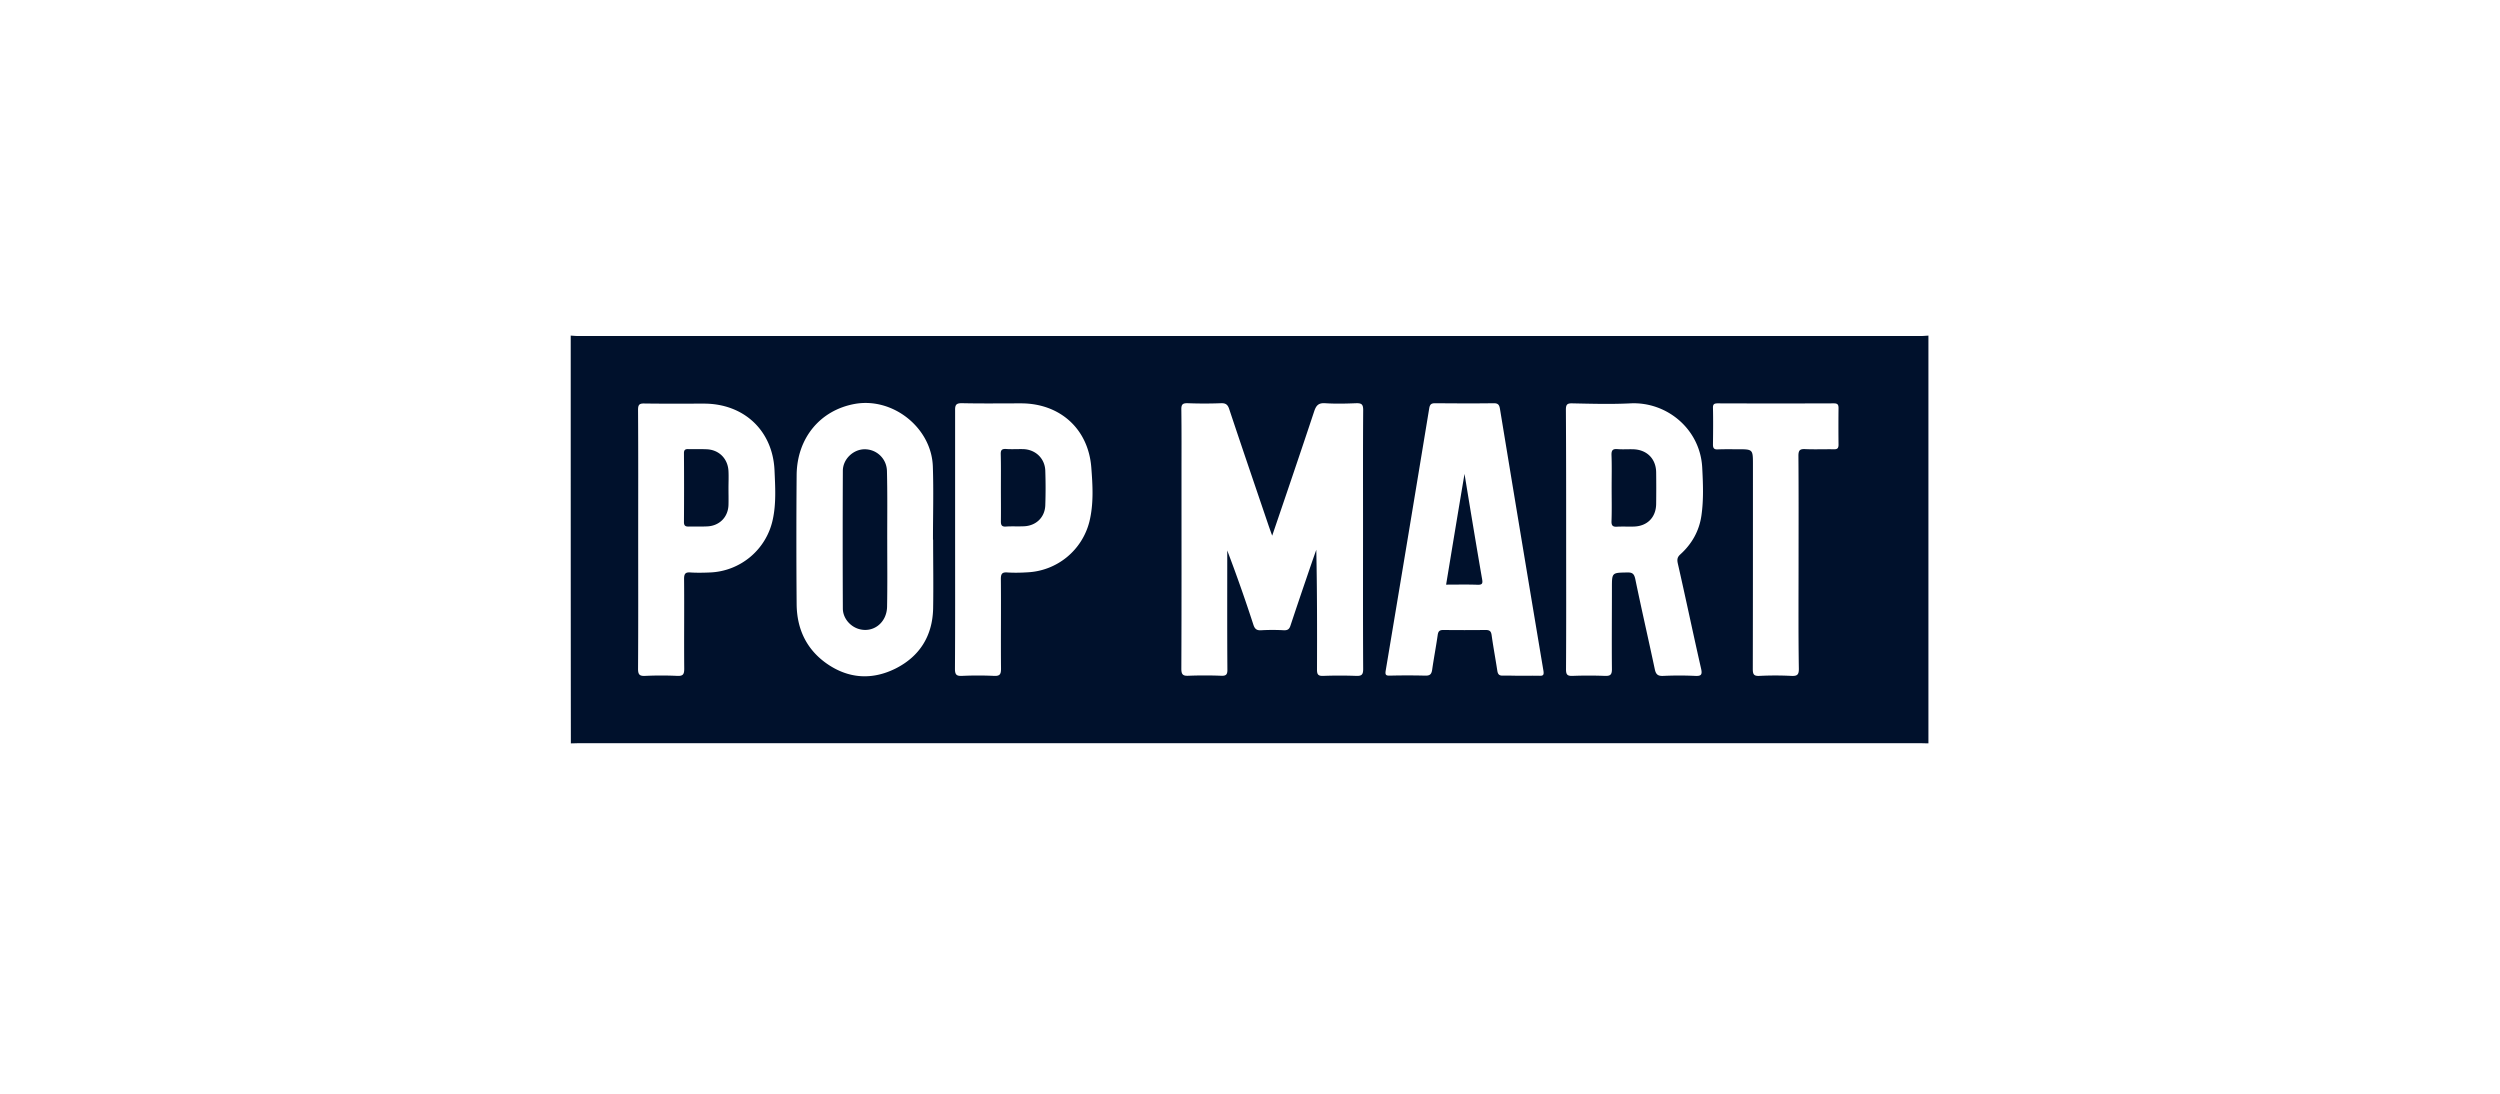 <?xml version="1.0" encoding="UTF-8"?>
<svg xmlns="http://www.w3.org/2000/svg" fill="#00112C" viewBox="0 0 160 70" width="841.143" height="368"><path d="M36.526 21.479c.16.008.319.026.487.026h85.919c.159 0 .318-.018.487-.026v26.096c-.16 0-.328-.009-.487-.009h-85.91c-.16 0-.328.01-.487.01-.009-8.7-.009-17.399-.009-26.097M81.42 34.284c-.088-.24-.15-.416-.212-.593-.85-2.505-1.708-5.01-2.54-7.514-.097-.291-.23-.38-.522-.371a28 28 0 0 1-2.124 0c-.327-.009-.424.07-.416.407.018 1.398.01 2.796.01 4.203 0 4.124.008 8.257-.01 12.38 0 .372.098.47.46.452a27 27 0 0 1 2.08 0c.336.018.416-.088.407-.416-.018-2.363-.009-4.717-.009-7.08v-.522a102 102 0 0 1 1.673 4.753c.088.265.203.371.495.354a13 13 0 0 1 1.46 0c.257.008.354-.089.425-.319q.494-1.489 1-2.965c.213-.628.425-1.247.646-1.867.053 2.567.053 5.115.045 7.673 0 .3.07.407.389.398a28 28 0 0 1 2.124 0c.336.009.442-.07.442-.434-.017-3.097-.009-6.194-.009-9.283 0-2.433-.008-4.867.01-7.3 0-.354-.098-.443-.443-.434-.664.026-1.328.044-1.991 0-.425-.027-.575.142-.7.513-.875 2.637-1.77 5.265-2.69 7.965m18.814.247c0 2.77.009 5.54-.009 8.31 0 .327.08.425.407.416.691-.027 1.39-.027 2.08 0 .327.009.451-.053.451-.425-.017-1.734 0-3.478 0-5.212 0-.982 0-.965.983-.982.336-.01.442.097.513.424.398 1.93.841 3.85 1.248 5.77.07.336.203.443.548.425a22 22 0 0 1 2.036 0c.371.018.469-.062.38-.46-.513-2.248-.982-4.505-1.495-6.752-.053-.257-.018-.399.168-.567.734-.663 1.203-1.495 1.345-2.469.15-1.026.106-2.062.053-3.088-.133-2.47-2.274-4.221-4.593-4.106-1.239.062-2.478.026-3.717 0-.327-.01-.415.07-.415.407.017 2.77.017 5.54.017 8.31m-2.902 8.717c.398 0 .796-.009 1.194 0 .23.009.292-.044.257-.3a5139 5139 0 0 1-2.788-16.797c-.044-.248-.124-.345-.389-.345-1.257.018-2.504.009-3.761 0-.239 0-.328.07-.372.31a5503 5503 0 0 1-2.787 16.796c-.044.265 0 .336.265.327a48 48 0 0 1 2.257 0c.3.009.407-.08.451-.38.106-.744.248-1.478.354-2.221.035-.24.115-.32.363-.32.903.01 1.796.01 2.699 0 .257 0 .354.072.39.337.106.761.247 1.513.362 2.266.036.23.115.327.363.318.372-.009.761.009 1.142.009M59.72 34.54h-.01c0-1.566.045-3.124-.008-4.69-.089-2.478-2.558-4.434-4.991-4-2.213.398-3.7 2.177-3.726 4.54a514 514 0 0 0 0 8.265c.01 1.584.62 2.903 1.938 3.823 1.39.965 2.894 1.053 4.39.31 1.548-.779 2.362-2.089 2.407-3.823.026-1.478 0-2.956 0-4.425m1.407-.053c0 2.77.008 5.54-.01 8.319 0 .371.098.469.461.45a22 22 0 0 1 2.035 0c.38.019.452-.105.452-.46-.018-1.92.009-3.831-.01-5.751 0-.337.098-.434.426-.407.424.026.858.017 1.283-.01a4.3 4.3 0 0 0 3.956-3.238c.283-1.15.212-2.328.123-3.478-.194-2.478-2.017-4.097-4.495-4.097-1.257 0-2.505.017-3.761-.01-.363-.008-.47.08-.46.452zm-20.283.044c0 2.761.009 5.514-.009 8.275 0 .38.106.469.469.45a22 22 0 0 1 2.035 0c.38.019.452-.105.452-.46-.018-1.92.009-3.831-.01-5.751 0-.337.098-.434.417-.407.407.026.823.017 1.239 0a4.28 4.28 0 0 0 4.017-3.372c.23-1.044.16-2.115.115-3.168-.115-2.549-1.964-4.266-4.513-4.266-1.265 0-2.54.01-3.805-.008-.328-.01-.416.07-.416.407.018 2.76.009 5.53.009 8.3m74.264 1.487c0-2.283.009-4.566-.009-6.85 0-.362.106-.442.443-.424.601.026 1.212 0 1.814.009.221.009.31-.053.31-.292-.009-.78-.009-1.558 0-2.345 0-.23-.071-.301-.301-.301-2.478.009-4.947.009-7.425 0-.221 0-.319.044-.31.292.018.779.009 1.557 0 2.345 0 .221.062.318.292.31.425-.018.859-.01 1.283-.01.983 0 .983 0 .983.983 0 4.363 0 8.726-.009 13.08 0 .336.062.46.425.442a20 20 0 0 1 2.035 0c.372.018.496-.062.487-.47-.036-2.256-.018-4.512-.018-6.769"/><path d="M103.145 31.195c0-.69.017-1.38-.009-2.07-.009-.328.097-.408.398-.381.319.026.646 0 .973.009.877.017 1.469.593 1.487 1.46.009.672.009 1.354 0 2.035-.009.868-.575 1.434-1.442 1.452-.354.008-.708-.01-1.062.008-.266.018-.363-.07-.354-.345.026-.725.009-1.442.009-2.168M93.729 30.328c.38 2.319.743 4.522 1.124 6.726.053.283.017.38-.292.371-.664-.026-1.319-.008-2.01-.008.39-2.363.77-4.673 1.178-7.089M56.783 34.532c0 1.433.017 2.858-.01 4.292-.017 1.053-.92 1.725-1.858 1.416-.548-.186-.973-.709-.973-1.301a972 972 0 0 1 0-8.806c0-.752.672-1.38 1.398-1.38.761 0 1.407.593 1.425 1.398.035 1.46.017 2.92.017 4.38M64.057 31.213c0-.708.009-1.416-.009-2.124-.009-.256.044-.371.337-.354.362.027.734 0 1.106.009.778.027 1.371.584 1.407 1.363.026.752.026 1.504 0 2.248-.036.77-.602 1.3-1.372 1.327-.38.018-.77-.009-1.15.018-.257.017-.319-.089-.319-.328.009-.716 0-1.433 0-2.159M46.623 31.257c0 .354.01.708 0 1.062-.026.787-.592 1.345-1.38 1.371-.38.018-.761 0-1.15.01-.213.008-.32-.045-.32-.284.01-1.47.01-2.947 0-4.416 0-.23.107-.265.293-.257.38.01.761-.008 1.15.01.797.026 1.372.601 1.407 1.406.018.363 0 .735 0 1.098"/></svg>
